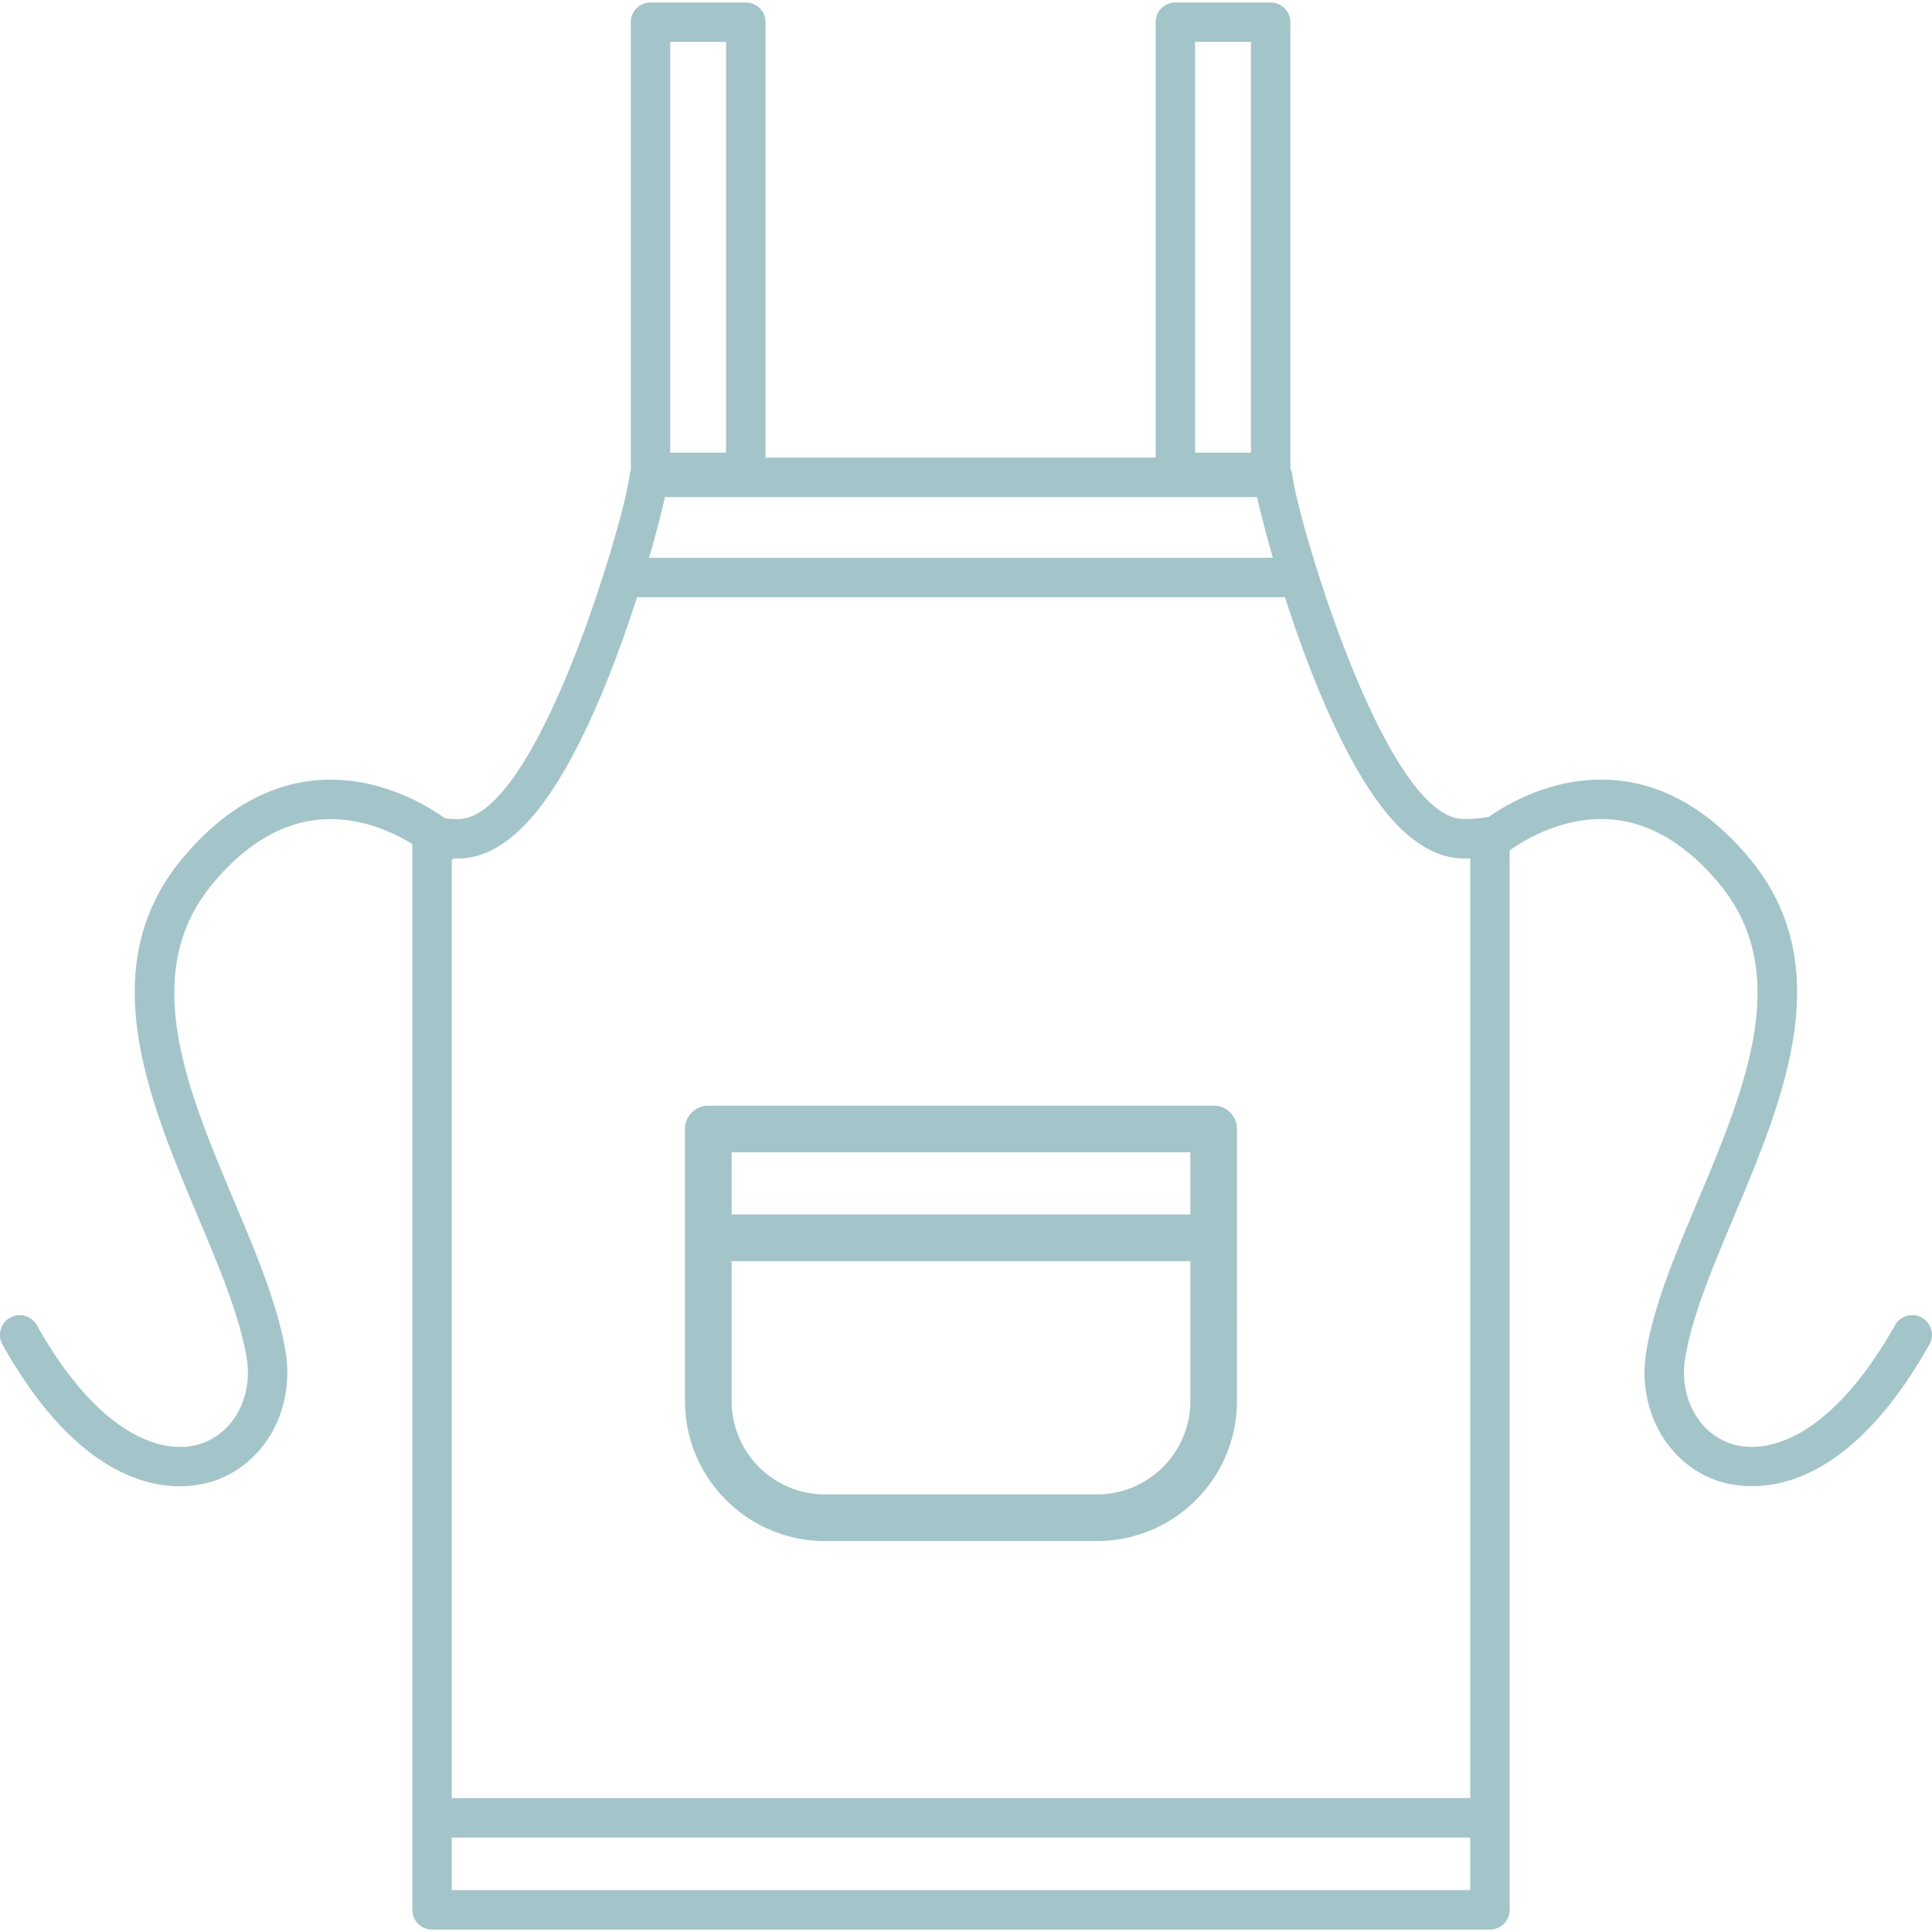 <svg xmlns="http://www.w3.org/2000/svg" width="1600" height="1600" viewBox="0 0 1200 1200"><path fill="#a3c5c9" d="M1193.7 818.41c-5.855-3.3-13.355-1.21-16.668 4.68-37.848 67.39-77.891 82.066-102.68 73.309-19.957-7.02-31.586-29.34-27.625-53.051 4.356-26.09 16.934-55.98 30.238-87.625 30.637-72.793 65.352-155.28 9.973-222.2-24.898-30.07-53.328-46.56-84.516-48.984-35.543-2.774-64.57 13.668-78.023 23.062-.422.035-.805-.121-1.223-.047-4.105.77-8.687 1.14-14.039 1.14-48.66 0-102.56-184.09-106.3-212.68-.059-1.726-.602-3.347-1.367-4.882V13.792c0-6.77-5.473-12.238-12.238-12.238h-59.184c-6.77 0-12.238 5.484-12.238 12.238v270.47H475.47V13.792c0-6.77-5.473-12.238-12.238-12.238h-59.184c-6.77 0-12.238 5.484-12.238 12.238v278.26a12.6 12.6 0 0 0-.852 3.996c-3.73 28.586-57.637 212.68-106.3 212.68-2.93 0-5.594-.133-8.101-.36-12.95-9.226-42.562-26.566-79.055-23.797-31.188 2.426-59.617 18.91-84.516 48.984-55.38 66.91-20.664 149.41 9.972 222.2 13.31 31.645 25.883 61.523 30.238 87.625 3.961 23.723-7.668 46.031-27.625 53.051-24.805 8.762-64.848-5.941-102.68-73.309-3.312-5.89-10.789-7.98-16.668-4.68-5.89 3.313-8.004 10.778-4.691 16.68 41.46 73.825 83.762 88.009 110.15 88.009 9.863 0 17.508-1.993 22.03-3.575 31.212-10.98 49.56-44.699 43.646-80.184-4.824-28.922-17.941-60.086-31.824-93.098-29.293-69.625-59.594-141.6-13.68-197.09 20.438-24.695 43.078-38.207 67.32-40.164 24-1.933 44.82 7.778 56.953 15.227v662c0 6.77 5.473 12.238 12.238 12.238h657.06c6.77 0 12.238-5.484 12.238-12.238v-658.02c10.152-7.187 34.32-21.539 63.07-19.246 24.238 1.957 46.883 15.47 67.32 40.164 45.926 55.477 15.613 127.46-13.68 197.09-13.883 33-27 64.176-31.824 93.098-5.914 35.484 12.434 69.203 43.645 80.184 4.523 1.598 12.156 3.575 22.03 3.575 26.376 0 68.7-14.184 110.15-88.008 3.325-5.895 1.228-13.36-4.667-16.672zM742.3 26.03h34.691v255.11H742.3zm-326.02 0h34.691v255.11H416.28zm-3.277 282.72h367.78c2.039 9.168 5.41 22.379 9.84 37.691l-387.46.004c4.43-15.312 7.8-28.527 9.84-37.695m500.17 865.23h-632.57v-32.629h632.57zm0-57.133h-632.57v-582.78c.48-.215.851-.625 1.297-.898.91.011 1.812.035 2.746.035 15.19 0 30.203-8.207 44.629-24.383 27.516-30.875 51.012-89.844 66.48-138.11.394.035.73.226 1.14.226h401.21c15.48 48.227 38.941 107.05 66.406 137.88 14.426 16.176 29.438 24.383 44.63 24.383 1.378 0 2.722-.011 4.042-.058v583.71zm-159.35-430.11h-313.87c-8.004 0-14.484 6.492-14.484 14.484v169.02c0 47.93 38.988 86.914 86.914 86.914h169.01c47.93 0 86.914-38.988 86.914-86.914l.004-169.01c0-8.004-6.48-14.496-14.484-14.496zm-14.484 183.5c0 31.957-25.992 57.949-57.95 57.949h-169c-31.956 0-57.948-25.992-57.948-57.949v-86.914h284.9zm0-115.89h-284.9v-38.629h284.9z"/></svg>